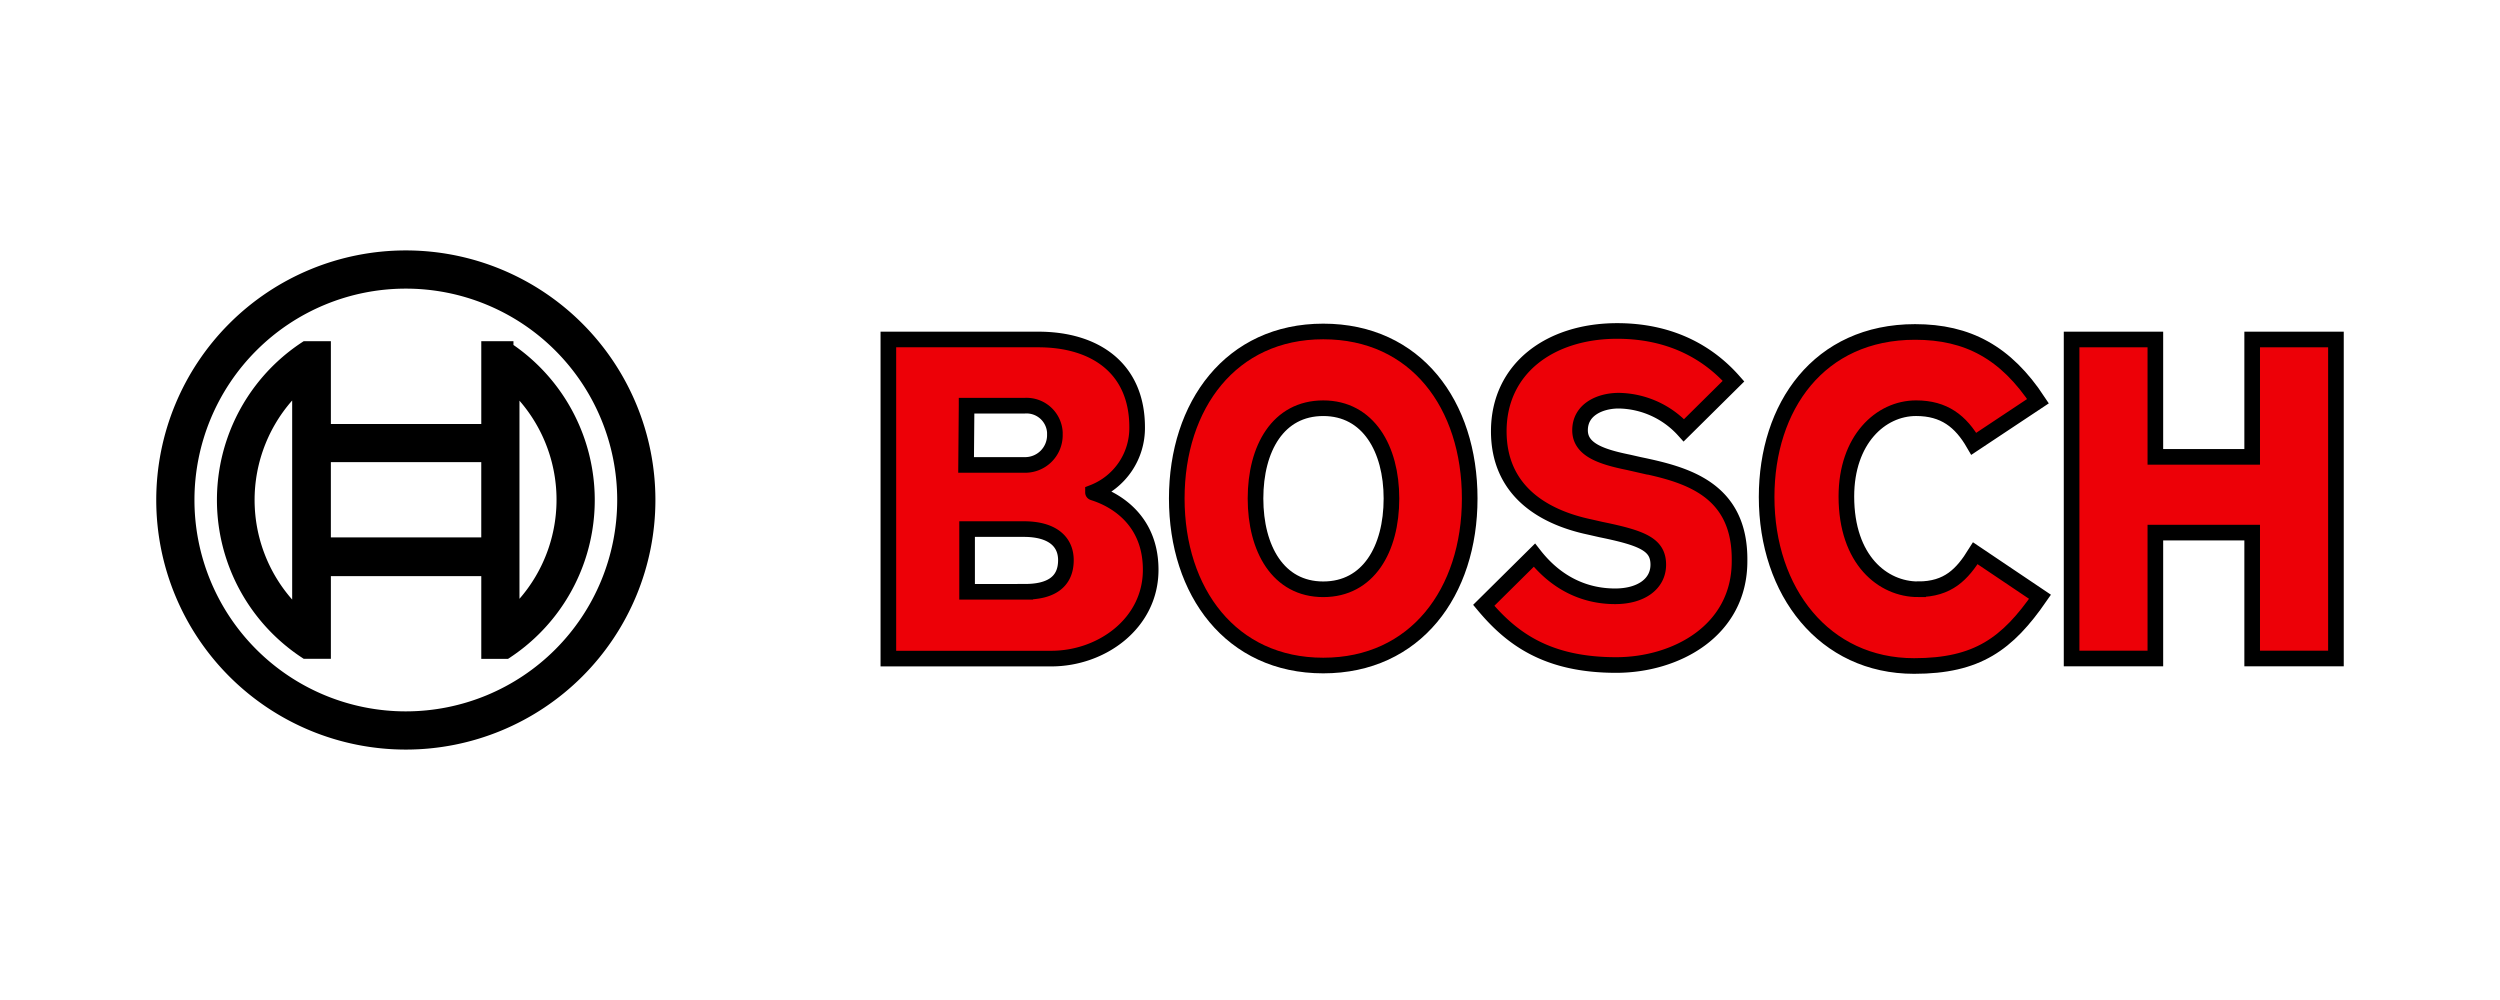 <svg width="160" height="64" xmlns="http://www.w3.org/2000/svg" data-name="Ebene 1">

 <g>
  <title>Layer 1</title>
  <g stroke="null" id="svg_1">
   <g stroke="null" id="logotype">
    <path stroke="null" fill-rule=" evenodd" fill=" #ed0007" d="m69.952,31.518a4.42,4.42 0 0 0 2.825,-4.173c0,-3.756 -2.664,-5.618 -6.324,-5.618l-9.598,0l0,20.423l10.433,0c3.21,0 6.356,-2.247 6.356,-5.682c0,-4.083 -3.692,-4.912 -3.692,-4.95zm-8.09,-5.554l3.724,0a1.817,1.817 0 0 1 1.926,1.705q0,0.109 0,0.222a1.904,1.904 0 0 1 -1.926,1.865l-3.756,0l0.032,-3.791zm3.756,11.91l-3.724,0l0,-4.013l3.627,0c1.83,0 2.697,0.803 2.697,1.99c0,1.483 -1.091,2.022 -2.6,2.022z" id="logotype-b-47"/>
    <path stroke="null" fill-rule=" evenodd" fill=" #ed0007" d="m84.687,21.214c-5.907,0 -9.374,4.719 -9.374,10.69s3.467,10.69 9.374,10.69s9.374,-4.687 9.374,-10.69s-3.435,-10.69 -9.374,-10.69zm0,16.5c-2.889,0 -4.334,-2.6 -4.334,-5.81s1.445,-5.778 4.334,-5.778s4.366,2.6 4.366,5.778c0,3.242 -1.477,5.81 -4.366,5.81z" id="logotype-o-47"/>
    <path stroke="null" fill-rule=" evenodd" fill=" #ed0007" d="m104.943,29.753l-0.706,-0.161c-1.733,-0.353 -3.114,-0.803 -3.114,-2.054c0,-1.348 1.316,-1.894 2.472,-1.894a5.733,5.733 0 0 1 4.173,1.894l3.178,-3.146c-1.445,-1.637 -3.788,-3.21 -7.448,-3.21c-4.302,0 -7.576,2.408 -7.576,6.42c0,3.66 2.632,5.457 5.842,6.131l0.706,0.161c2.664,0.546 3.66,0.963 3.66,2.247c0,1.22 -1.091,2.022 -2.761,2.022c-1.99,0 -3.788,-0.867 -5.168,-2.632l-3.242,3.21c1.798,2.151 4.077,3.82 8.475,3.82c3.82,0 7.897,-2.183 7.897,-6.645c0.064,-4.655 -3.467,-5.554 -6.388,-6.164z" id="logotype-s-47"/>
    <path stroke="null" fill-rule=" evenodd" fill=" #ed0007" d="m122.759,37.714c-2.247,0 -4.591,-1.862 -4.591,-5.939c0,-3.627 2.183,-5.65 4.462,-5.65c1.798,0 2.857,0.835 3.692,2.279l4.109,-2.729c-2.054,-3.114 -4.494,-4.43 -7.865,-4.43c-6.164,0 -9.502,4.783 -9.502,10.561c0,6.067 3.692,10.818 9.438,10.818c4.045,0 5.971,-1.412 8.058,-4.43l-4.141,-2.786c-0.835,1.342 -1.733,2.305 -3.66,2.305z" id="logotype-c-47"/>
    <polygon stroke="null" fill-rule=" evenodd" fill=" #ed0007" points="144.139,21.727 144.139,29.239 137.943,29.239 137.943,21.727 132.582,21.727 132.582,42.144 137.943,42.144 137.943,34.087 144.139,34.087 144.139,42.144 149.5,42.144 149.5,21.727 144.139,21.727 " id="logotype-h-47"/>
   </g>
   <g stroke="null" id="symbol">
    <path stroke="null" id="svg_2" d="m25.973,16.527a15.473,15.473 0 1 0 15.473,15.473a15.473,15.473 0 0 0 -15.473,-15.473zm0,29.501a14.028,14.028 0 1 1 14.028,-14.028a14.032,14.032 0 0 1 -14.028,14.028z"/>
    <path stroke="null" id="svg_3" d="m32.361,22.337l-1.059,0l0,5.297l-10.626,0l0,-5.297l-1.091,0a11.576,11.576 0 0 0 0,19.325l1.091,0l0,-5.29l10.626,0l0,5.297l1.059,0a11.573,11.573 0 0 0 0,-19.325l0,-0.006zm-13.162,17.245a10.141,10.141 0 0 1 -0.844,-14.317a10.436,10.436 0 0 1 0.844,-0.841l0,15.158zm12.102,-4.687l-10.626,0l0,-5.817l10.626,0l0,5.817zm1.445,4.655l0,-3.21l0,0l0,-8.706l0,0l0,-3.21a10.16,10.16 0 0 1 0.767,14.353a10.812,10.812 0 0 1 -0.767,0.767l0,0.006z"/>
   </g>
  </g>
 </g>
</svg>